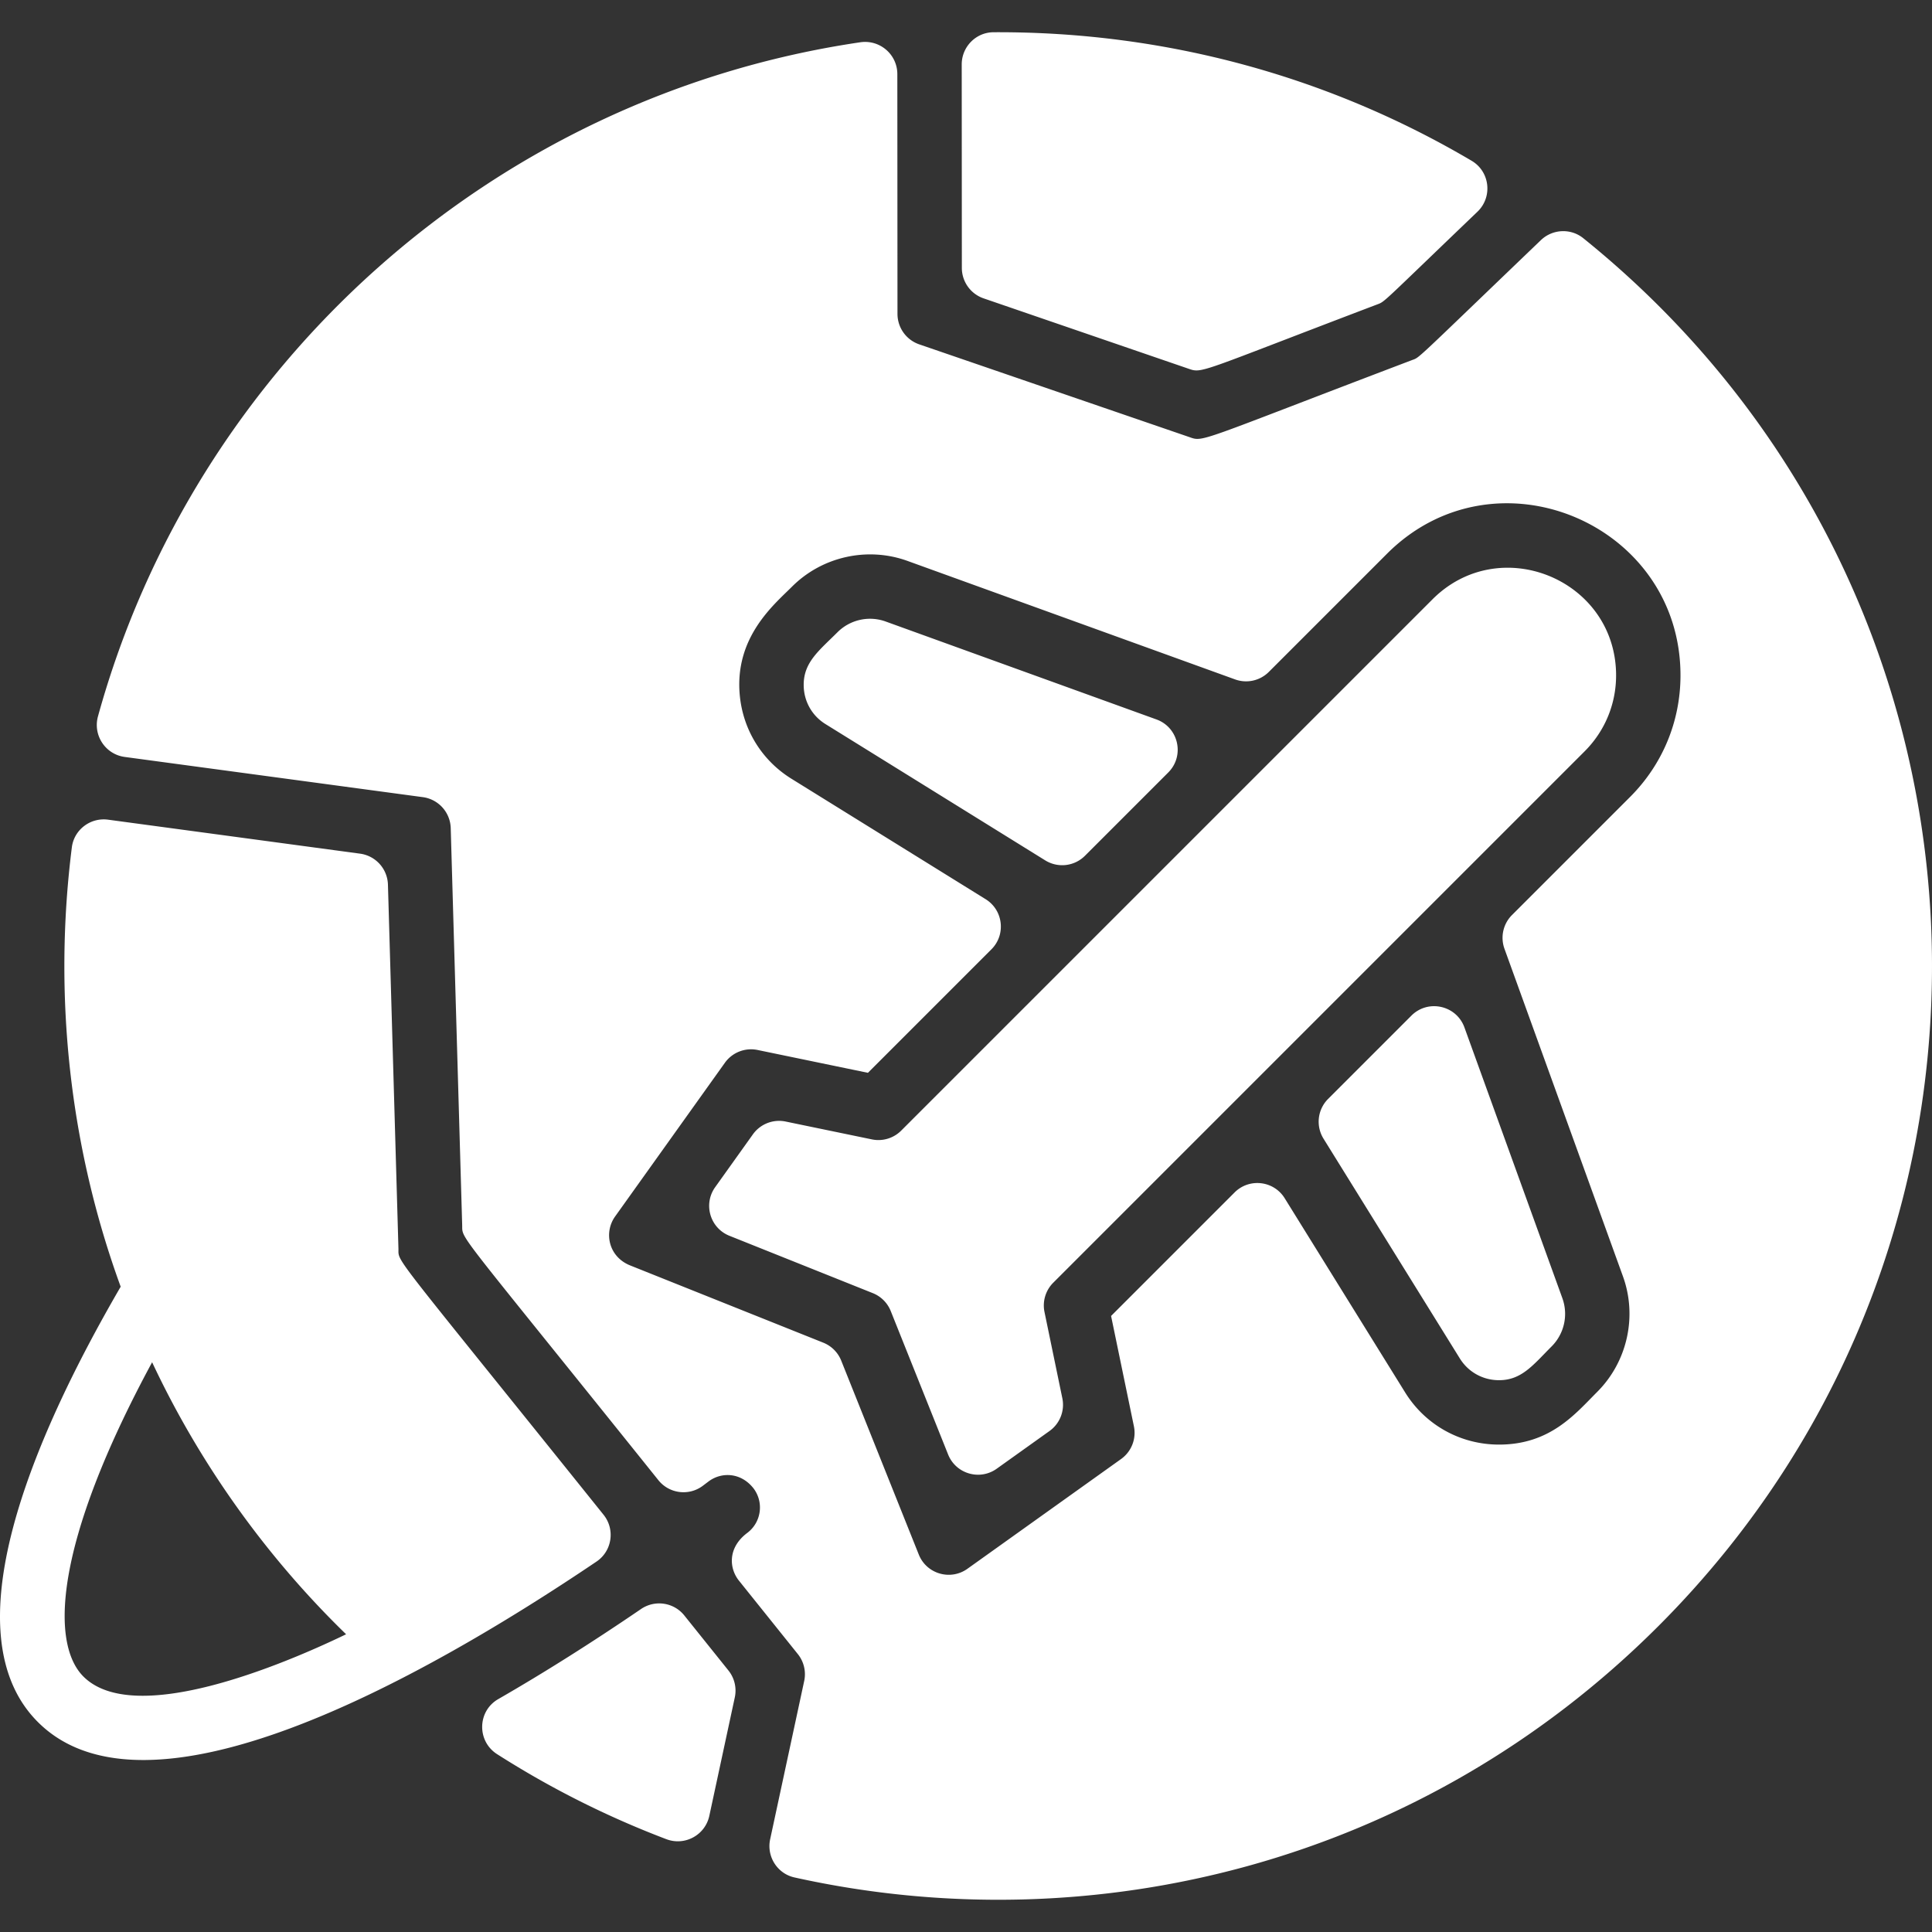 <svg xmlns="http://www.w3.org/2000/svg" xmlns:xlink="http://www.w3.org/1999/xlink" width="512" height="512" x="0" y="0" viewBox="0 0 480.039 480.039" style="enable-background:new 0 0 512 512" xml:space="preserve" class=""><rect x="0" y="0" width="480.039" height="480.039" fill="#333333" stroke="none"/><g><path d="m238.988 66.572-.032-50.554c-.003-4.382 3.521-7.985 7.902-8.007 43.168-.224 83.797 11.271 118.799 31.94 4.553 2.689 5.259 8.999 1.441 12.657-24.362 23.345-22.895 22.268-24.984 23.062-45.159 17.16-43.259 17.16-46.992 15.878l-50.731-17.415a8 8 0 0 1-5.403-7.561zm-57.994 348.49-10.966-13.675c-2.615-3.261-7.302-3.951-10.755-1.595-12.268 8.369-24.138 15.857-35.477 22.381-5.203 2.994-5.341 10.45-.282 13.679a229.46 229.46 0 0 0 42.055 21.125c4.583 1.739 9.643-1.007 10.674-5.8l6.33-29.427a7.998 7.998 0 0 0-1.579-6.688zm174.943-266.159L223.915 280.924a7.999 7.999 0 0 1-7.277 2.177l-21.437-4.435a8 8 0 0 0-8.131 3.184l-9.373 13.123c-3.015 4.221-1.278 10.151 3.539 12.078l35.629 14.251a8 8 0 0 1 4.457 4.457l14.252 35.63c1.927 4.816 7.857 6.554 12.078 3.539l13.122-9.373a8 8 0 0 0 3.184-8.13l-4.435-21.437a7.999 7.999 0 0 1 2.177-7.278l132.021-132.021c5.226-5.225 8.021-12.235 7.816-19.654-.644-23.286-29.035-34.697-45.6-18.132zm6.791 188.637c2.058 3.317 5.615 5.344 9.59 5.393 5.757.07 8.637-3.821 13.228-8.412a11.444 11.444 0 0 0 2.66-11.938l-24.341-67.296c-1.993-5.51-9.037-7.079-13.18-2.936l-20.695 20.695a8 8 0 0 0-1.142 9.874zM220.042 154.418a11.44 11.44 0 0 0-11.938 2.658c-4.581 4.582-8.482 7.467-8.413 13.229.048 3.976 2.075 7.533 5.393 9.591l54.62 33.878a8 8 0 0 0 9.874-1.142l20.695-20.695c4.143-4.143 2.574-11.187-2.936-13.18zm192.003 249.625c-58.917 58.917-140.453 78.903-214.652 62.439-4.273-.948-6.955-5.206-6.035-9.484l8.458-39.322a8.002 8.002 0 0 0-1.58-6.688l-14.628-18.242c-2.465-3.075-2.835-8.193 2.057-11.863 3.51-2.63 4.2-7.62 1.54-11.1-3.142-3.981-7.972-4.072-11.14-1.7l-1.439 1.087c-3.45 2.596-8.341 1.973-11.042-1.395-50.922-63.502-48.638-59.604-48.747-63.375l-2.845-98.637a8 8 0 0 0-6.927-7.698l-74.078-9.989c-4.815-.649-7.933-5.404-6.641-10.087C48.29 91.18 121.992 24.014 213.754 10.503c4.843-.713 9.201 3.016 9.204 7.911l.037 59.584a8 8 0 0 0 5.402 7.562l67 23c3.773 1.294 1.162 1.538 55.439-19.088 2.033-.772-.088.993 32.019-29.8 2.891-2.773 7.41-3.004 10.53-.491 107.81 86.854 116.159 247.363 18.66 344.862zm5.502-236.248c0-37.769-45.997-57.132-72.925-30.206l-29.359 29.359a8 8 0 0 1-8.378 1.866l-81.401-29.443c-9.95-3.598-21.213-1.089-28.694 6.392-4.469 4.469-14.453 12.643-12.955 27.234.874 8.511 5.561 15.997 12.816 20.497l48.246 29.925c4.382 2.718 5.086 8.809 1.44 12.455l-30.684 30.684-27.415-5.672a7.992 7.992 0 0 0-8.13 3.185l-27.277 38.188c-2.845 3.982-1.628 10.01 3.753 12.163l47.973 19.189a8 8 0 0 1 4.457 4.457l19.275 48.188c1.932 4.831 7.878 6.54 12.078 3.539l38.187-27.277a8.002 8.002 0 0 0 3.185-8.132l-5.672-27.415 30.684-30.684c3.646-3.646 9.738-2.941 12.455 1.44l29.925 48.246c5.035 8.118 13.78 12.961 23.334 12.961 12.748 0 18.947-7.65 24.396-13.1 7.482-7.483 9.991-18.747 6.392-28.694l-29.442-81.402a8.002 8.002 0 0 1 1.866-8.378l29.359-29.359c8.068-8.068 12.511-18.796 12.511-30.206zM149.964 376.368c2.924 3.643 2.125 9.014-1.746 11.629-44.759 30.224-111.754 66.924-138.802 39.876-21.96-21.96-1.51-70.2 20.57-108.17-12.725-34.855-16.774-72.439-12.134-109.17.554-4.388 4.62-7.461 9.003-6.87l62.608 8.443a8.002 8.002 0 0 1 6.928 7.698l2.608 90.42c.106 3.674-2.73-.757 50.965 66.144zm-63.969 29.695c-19.578-19.009-36.219-42.059-48.2-67.59-24.45 45.22-25.25 69.91-17.07 78.09 12.578 12.578 49.264-2.771 65.27-10.5z" fill="#ffffff" opacity="1" data-original="#000000" class=""></path></g></svg>